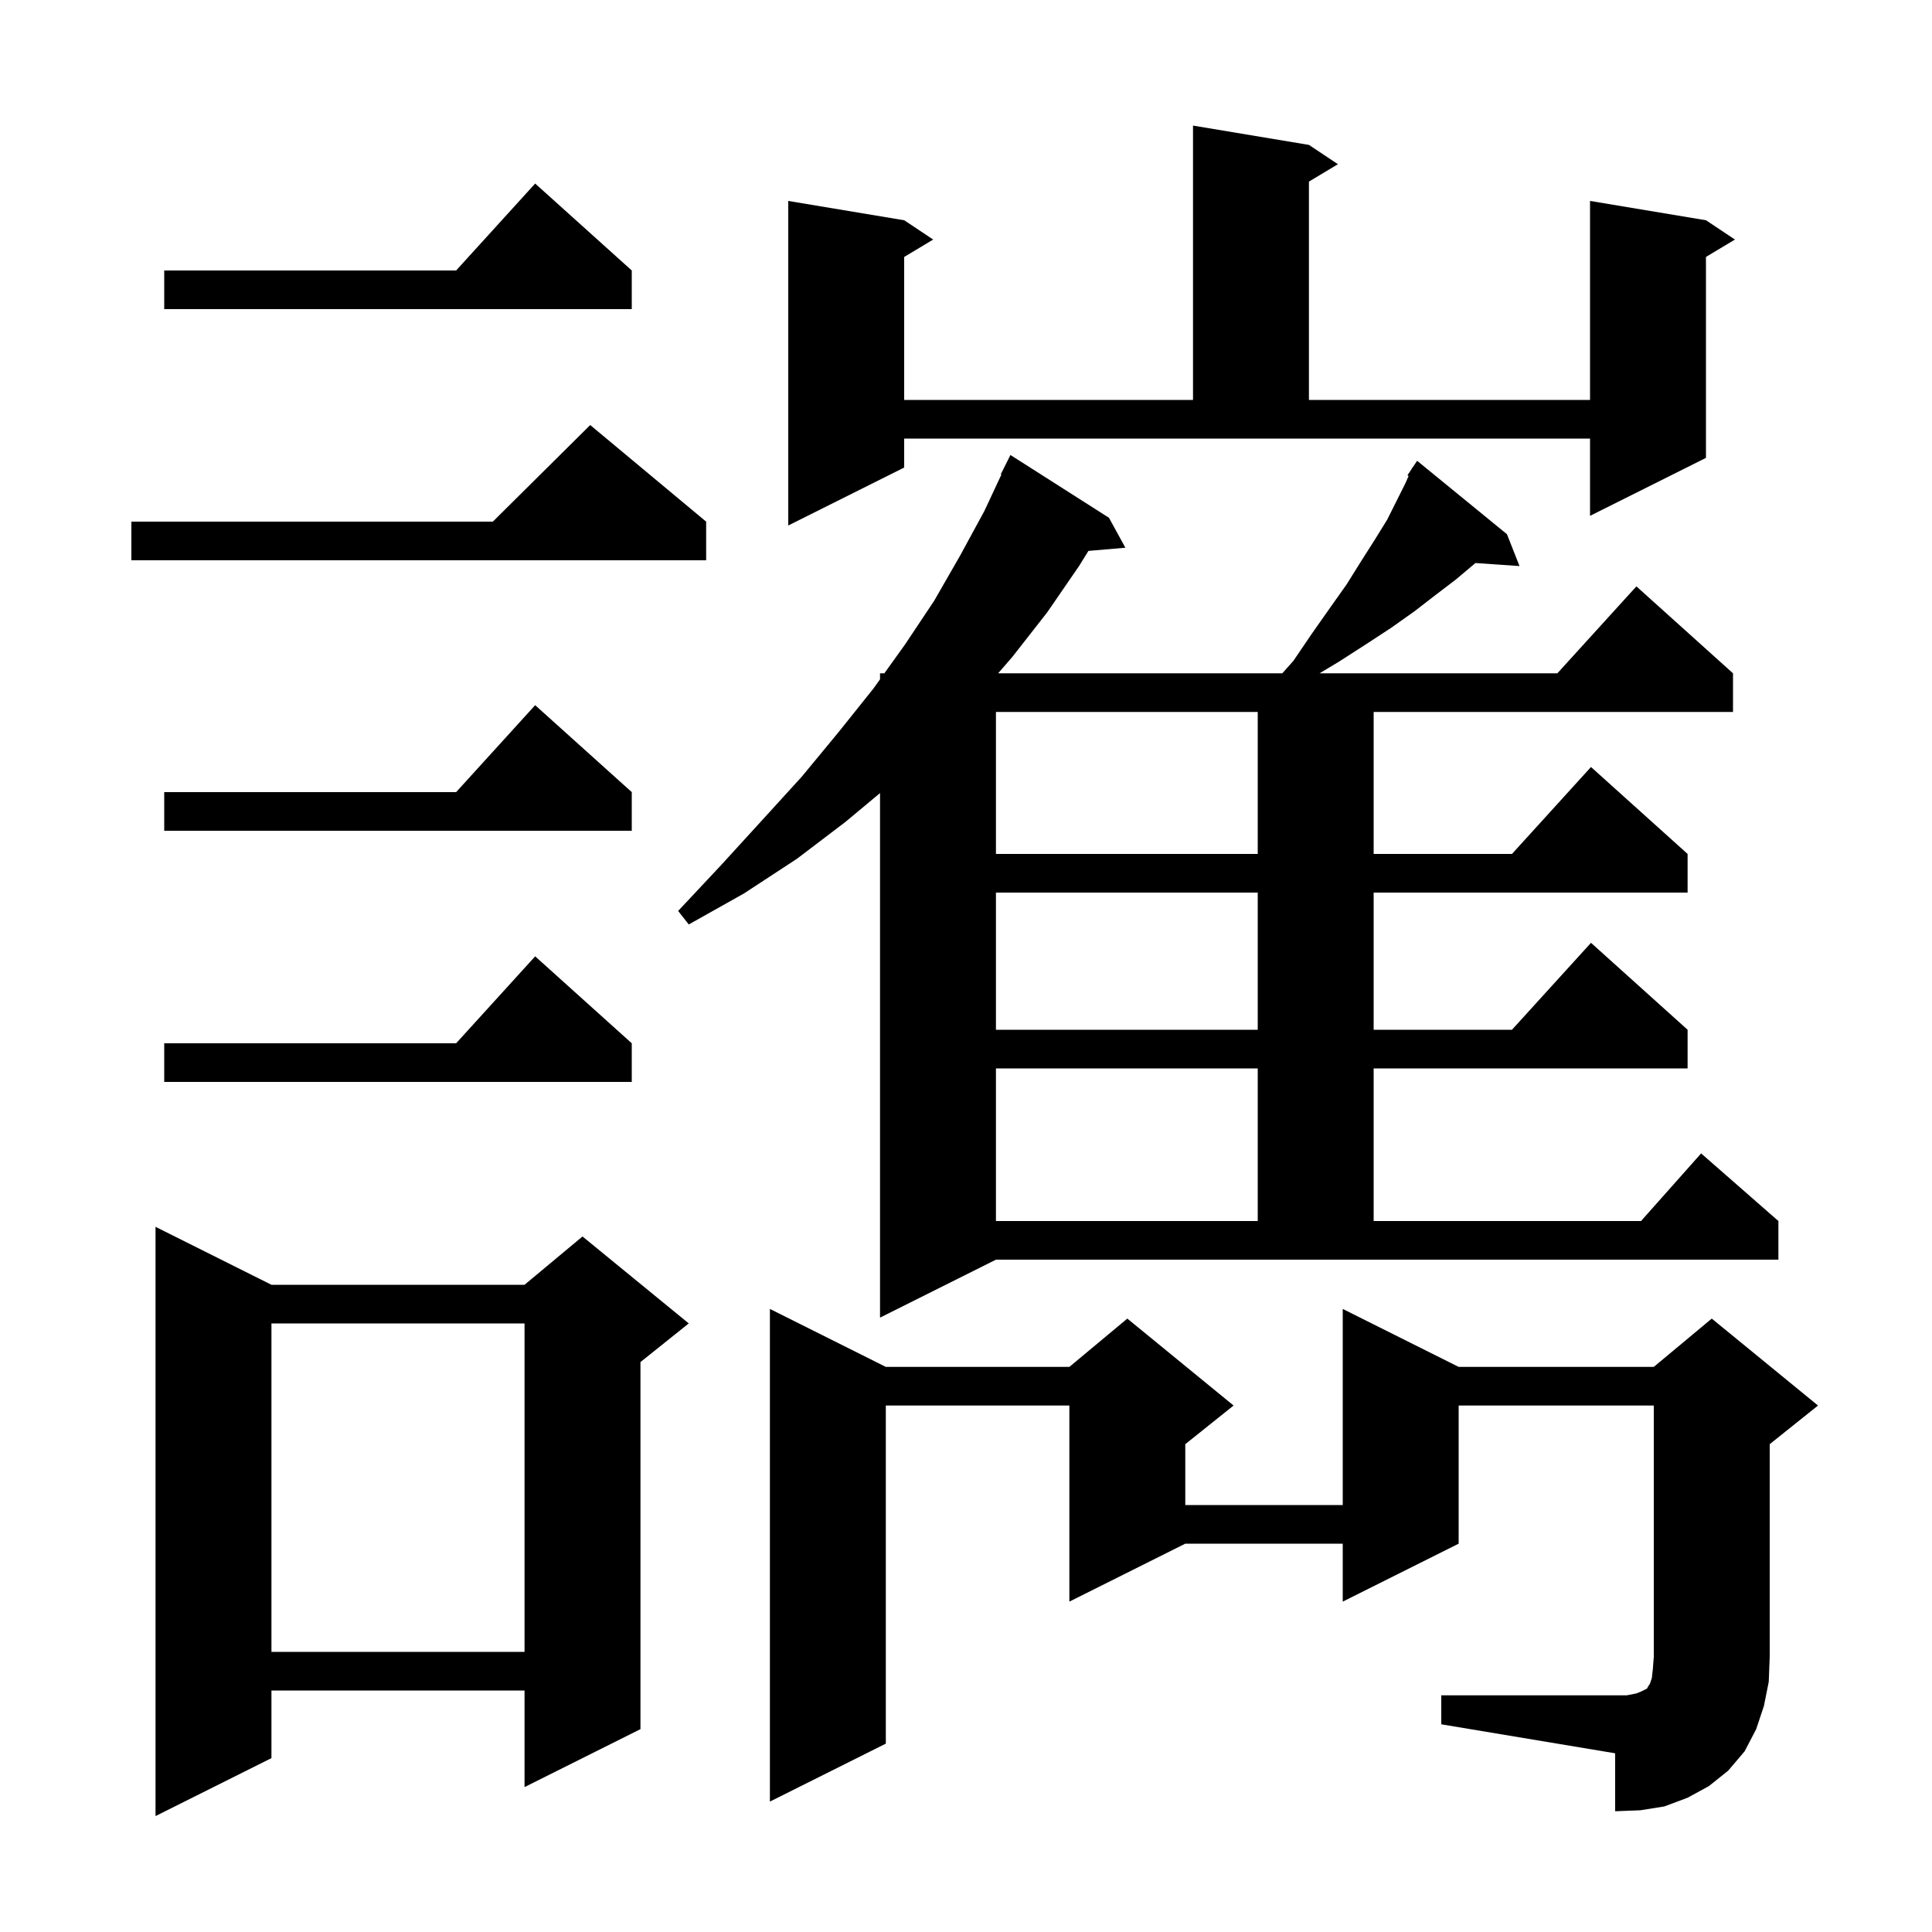 <svg xmlns="http://www.w3.org/2000/svg" xmlns:xlink="http://www.w3.org/1999/xlink" version="1.1" baseProfile="full" viewBox="0 0 200 200" width="200" height="200"><g fill="currentColor"><path d="M 28.1 133.0 L 54.3 133.0 L 60.3 128.0 L 71.3 137.0 L 66.3 141.0 L 66.3 179.0 L 54.3 185.0 L 54.3 175.0 L 28.1 175.0 L 28.1 182.0 L 16.1 188.0 L 16.1 127.0 Z M 149.2 175.5 L 168.4 175.5 L 169.4 175.3 L 169.9 175.1 L 170.5 174.8 L 170.6 174.6 L 170.8 174.3 L 171.0 173.7 L 171.1 172.8 L 171.2 171.5 L 171.2 145.5 L 151.0 145.5 L 151.0 159.8 L 139.0 165.8 L 139.0 159.8 L 122.7 159.8 L 110.7 165.8 L 110.7 145.5 L 91.7 145.5 L 91.7 180.5 L 79.7 186.5 L 79.7 135.5 L 91.7 141.5 L 110.7 141.5 L 116.7 136.5 L 127.7 145.5 L 122.7 149.5 L 122.7 155.8 L 139.0 155.8 L 139.0 135.5 L 151.0 141.5 L 171.2 141.5 L 177.2 136.5 L 188.2 145.5 L 183.2 149.5 L 183.2 171.5 L 183.1 174.1 L 182.6 176.6 L 181.8 179.0 L 180.6 181.3 L 178.9 183.3 L 176.9 184.9 L 174.7 186.1 L 172.3 187.0 L 169.8 187.4 L 167.2 187.5 L 167.2 181.5 L 149.2 178.5 Z M 28.1 137.0 L 28.1 171.0 L 54.3 171.0 L 54.3 137.0 Z M 91.1 136.4 L 91.1 82.1 L 87.5 85.1 L 82.5 88.9 L 77.0 92.5 L 71.3 95.7 L 70.2 94.3 L 74.7 89.5 L 78.9 84.9 L 83.0 80.4 L 86.8 75.8 L 90.4 71.3 L 91.1 70.324 L 91.1 69.7 L 91.548 69.7 L 93.7 66.7 L 96.7 62.2 L 99.4 57.5 L 101.9 52.9 L 103.666 49.127 L 103.6 49.1 L 104.6 47.1 L 114.8 53.6 L 116.5 56.7 L 112.673 57.03 L 111.7 58.6 L 108.4 63.4 L 104.8 68.0 L 103.327 69.7 L 132.744 69.7 L 133.9 68.4 L 135.8 65.6 L 137.7 62.9 L 139.4 60.5 L 140.9 58.1 L 142.3 55.9 L 143.6 53.8 L 145.5 50.0 L 145.819 49.271 L 145.7 49.2 L 146.136 48.545 L 146.2 48.4 L 146.223 48.416 L 146.7 47.7 L 156.0 55.3 L 157.3 58.6 L 152.73 58.285 L 152.6 58.4 L 150.7 60.0 L 148.6 61.6 L 146.4 63.3 L 144.0 65.0 L 141.4 66.7 L 138.6 68.5 L 136.6 69.7 L 161.218 69.7 L 169.4 60.7 L 179.4 69.7 L 179.4 73.7 L 142.2 73.7 L 142.2 88.4 L 156.518 88.4 L 164.7 79.4 L 174.7 88.4 L 174.7 92.4 L 142.2 92.4 L 142.2 106.6 L 156.518 106.6 L 164.7 97.6 L 174.7 106.6 L 174.7 110.6 L 142.2 110.6 L 142.2 126.4 L 169.878 126.4 L 176.1 119.4 L 184.1 126.4 L 184.1 130.4 L 103.1 130.4 Z M 103.1 110.6 L 103.1 126.4 L 130.2 126.4 L 130.2 110.6 Z M 65.4 108.0 L 65.4 112.0 L 17.0 112.0 L 17.0 108.0 L 47.218 108.0 L 55.4 99.0 Z M 103.1 92.4 L 103.1 106.6 L 130.2 106.6 L 130.2 92.4 Z M 103.1 73.7 L 103.1 88.4 L 130.2 88.4 L 130.2 73.7 Z M 65.4 82.0 L 65.4 86.0 L 17.0 86.0 L 17.0 82.0 L 47.218 82.0 L 55.4 73.0 Z M 73.1 54.0 L 73.1 58.0 L 13.6 58.0 L 13.6 54.0 L 51.017 54.0 L 61.1 44.0 Z M 93.6 48.4 L 81.6 54.4 L 81.6 20.8 L 93.6 22.8 L 96.6 24.8 L 93.6 26.6 L 93.6 41.4 L 123.5 41.4 L 123.5 13.0 L 135.5 15.0 L 138.5 17.0 L 135.5 18.8 L 135.5 41.4 L 164.6 41.4 L 164.6 20.8 L 176.6 22.8 L 179.6 24.8 L 176.6 26.6 L 176.6 47.4 L 164.6 53.4 L 164.6 45.4 L 93.6 45.4 Z M 65.4 28.0 L 65.4 32.0 L 17.0 32.0 L 17.0 28.0 L 47.218 28.0 L 55.4 19.0 Z "/></g></svg>